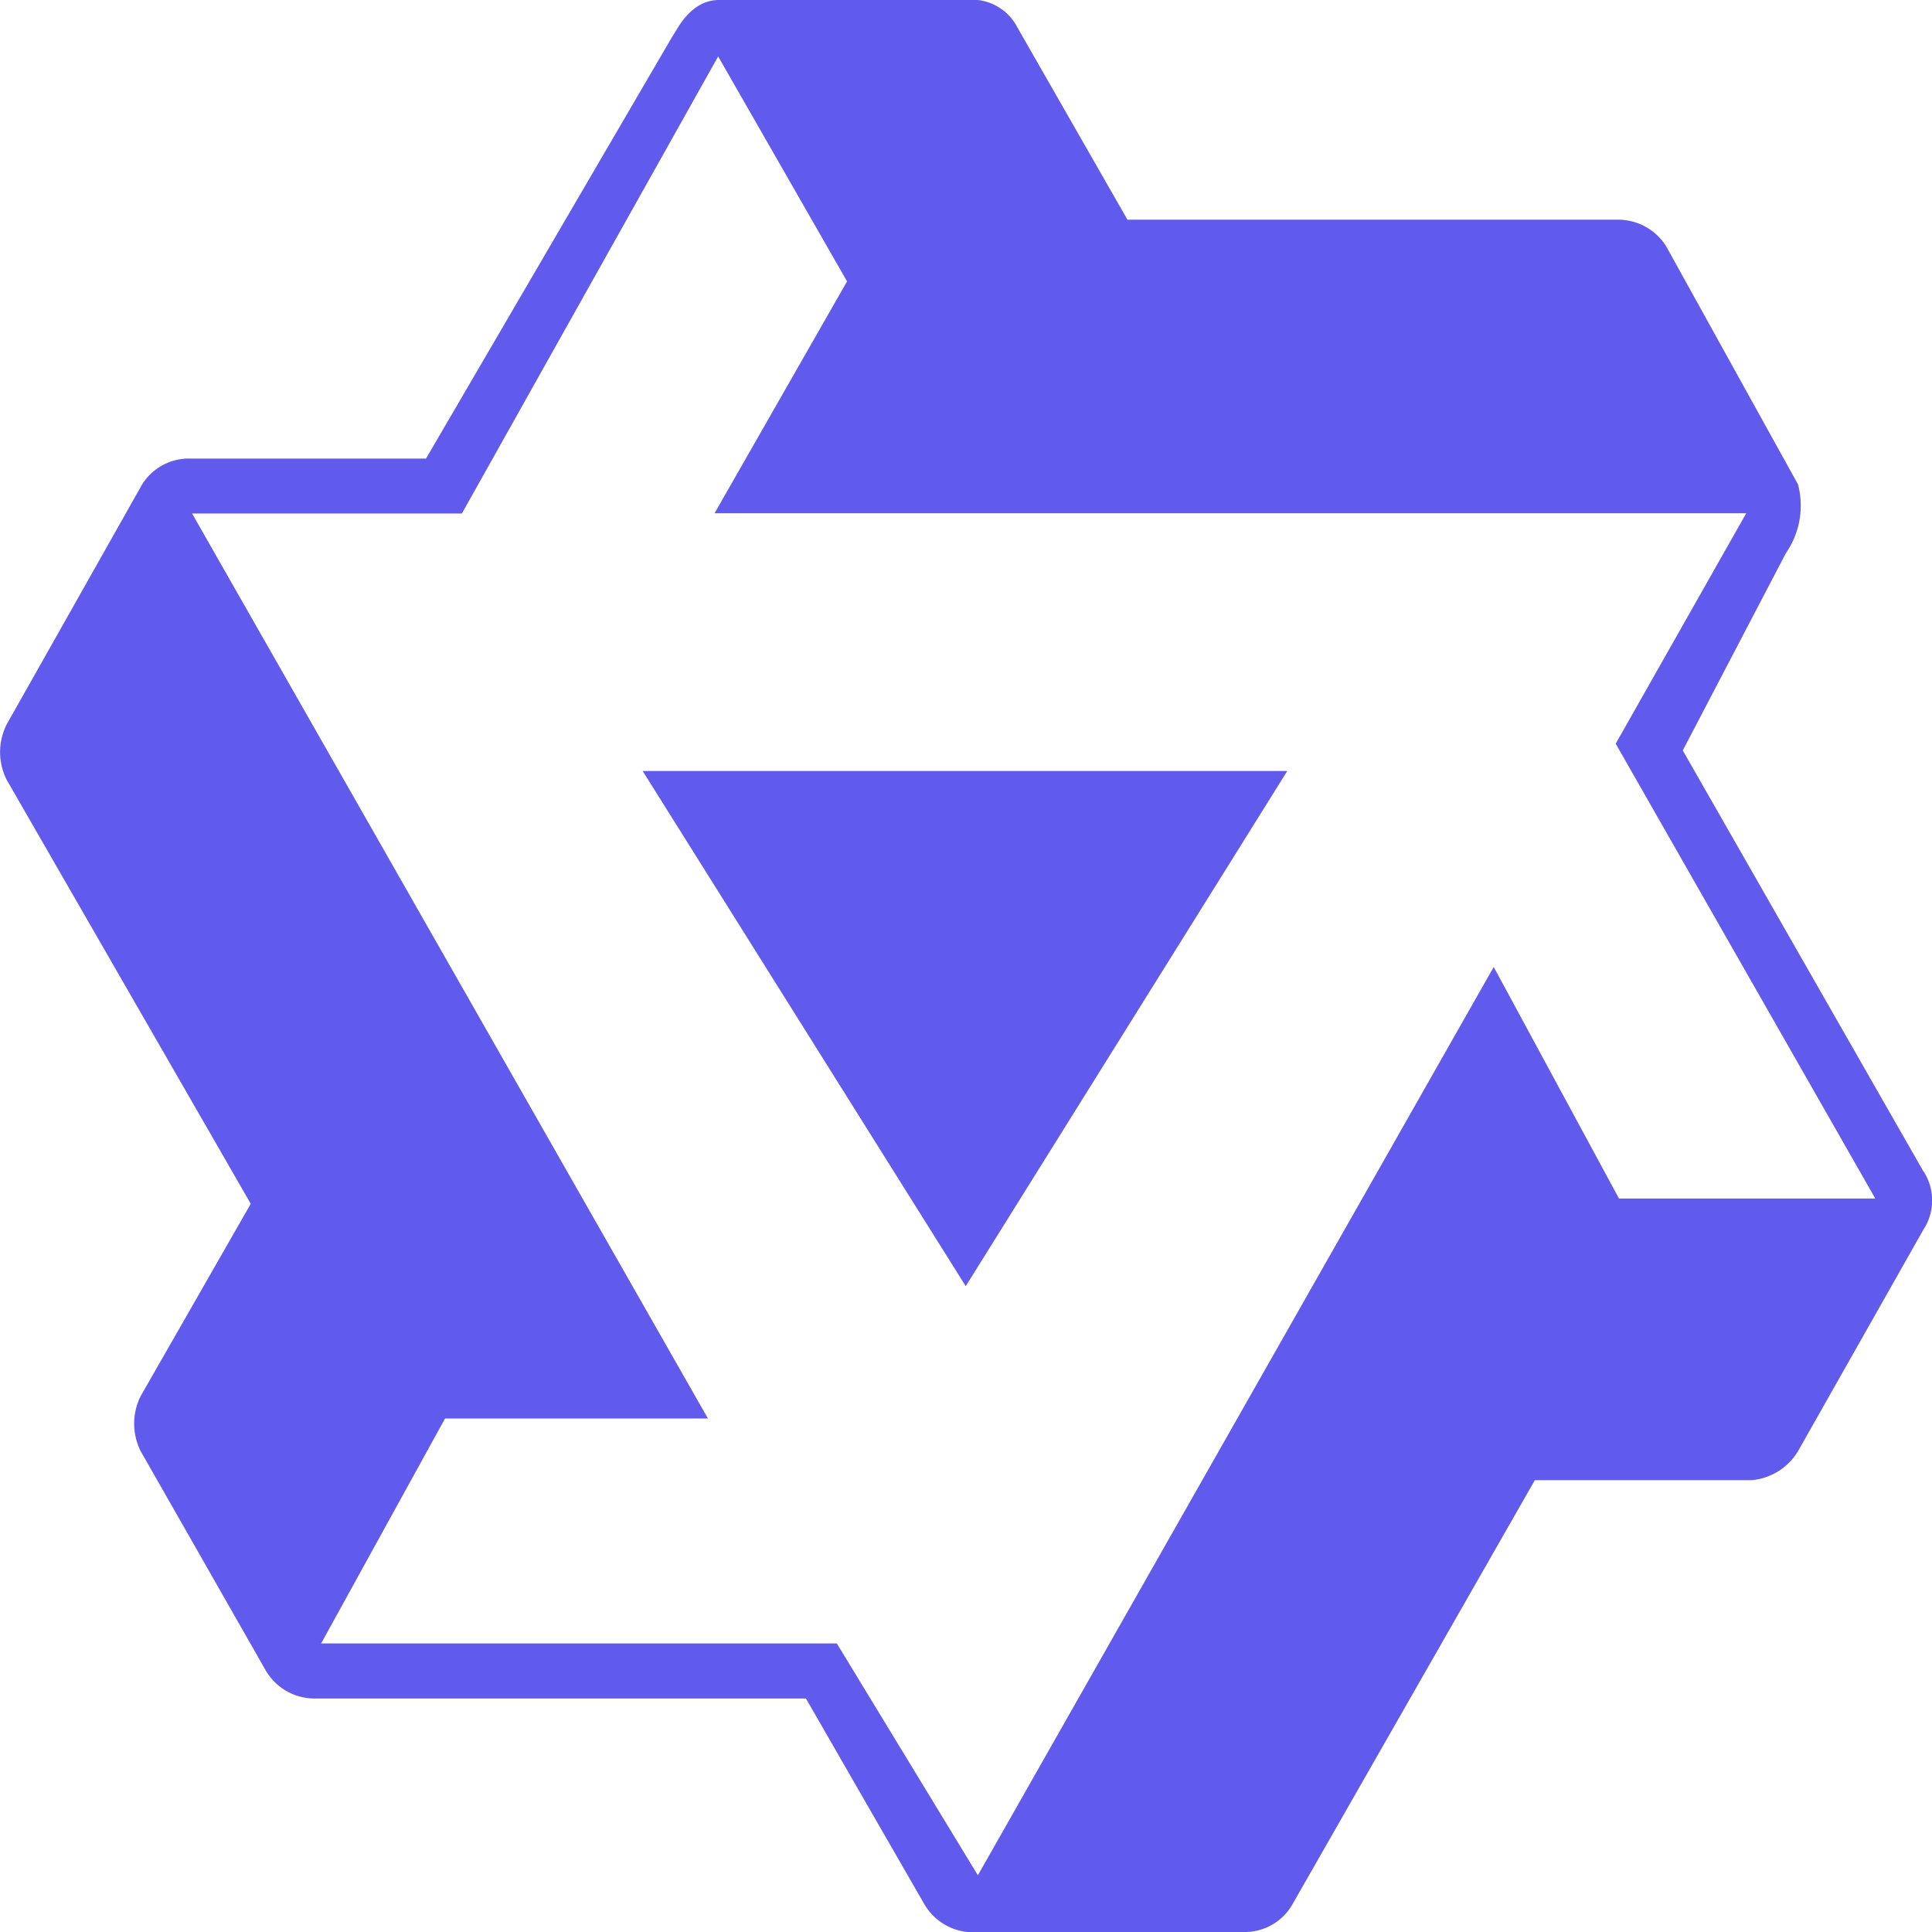<?xml version="1.0" standalone="no"?><!DOCTYPE svg PUBLIC "-//W3C//DTD SVG 1.1//EN" "http://www.w3.org/Graphics/SVG/1.1/DTD/svg11.dtd"><svg t="1754570143512" class="icon" viewBox="0 0 1024 1024" version="1.1" xmlns="http://www.w3.org/2000/svg" p-id="10559" xmlns:xlink="http://www.w3.org/1999/xlink" width="200" height="200"><path d="M1019.392 620.763l-127.488-223.013 54.711-104.667a44.105 44.105 0 0 0 6.363-36.352l-70.071-126.537a30.135 30.135 0 0 0-24.649-13.751H597.577L539.209 14.482A27.136 27.136 0 0 0 518.29 0H380.635c-10.24 0.219-17.408 7.68-22.455 16.457l-2.194 3.511-130.194 223.086H100.937a29.257 29.257 0 0 0-25.6 13.678L3.511 384a32.622 32.622 0 0 0 0 29.257l129.39 224.768-58.368 101.961a32.622 32.622 0 0 0 0 29.111l66.487 116.59a29.989 29.989 0 0 0 25.527 14.555h260.608l62.83 109.129a29.989 29.989 0 0 0 22.747 14.629h147.602a29.038 29.038 0 0 0 24.576-14.482l128.585-224.987h114.834a31.963 31.963 0 0 0 24.649-15.36l66.487-117.467a28.233 28.233 0 0 0 0-30.939z m-161.207 14.629l-66.487-122.88-273.408 481.426-74.752-122.88H170.203l65.682-119.223H375.223L101.815 272.165h142.994L380.635 29.915l68.315 119.223-70.217 122.88h546.816l-69.193 122.149 137.582 241.079h-135.753v0.146z" fill="#605BEC" p-id="10560"></path><path d="M511.854 681.691l170.423-273.042H340.626z" fill="#605BEC" p-id="10561"></path></svg>